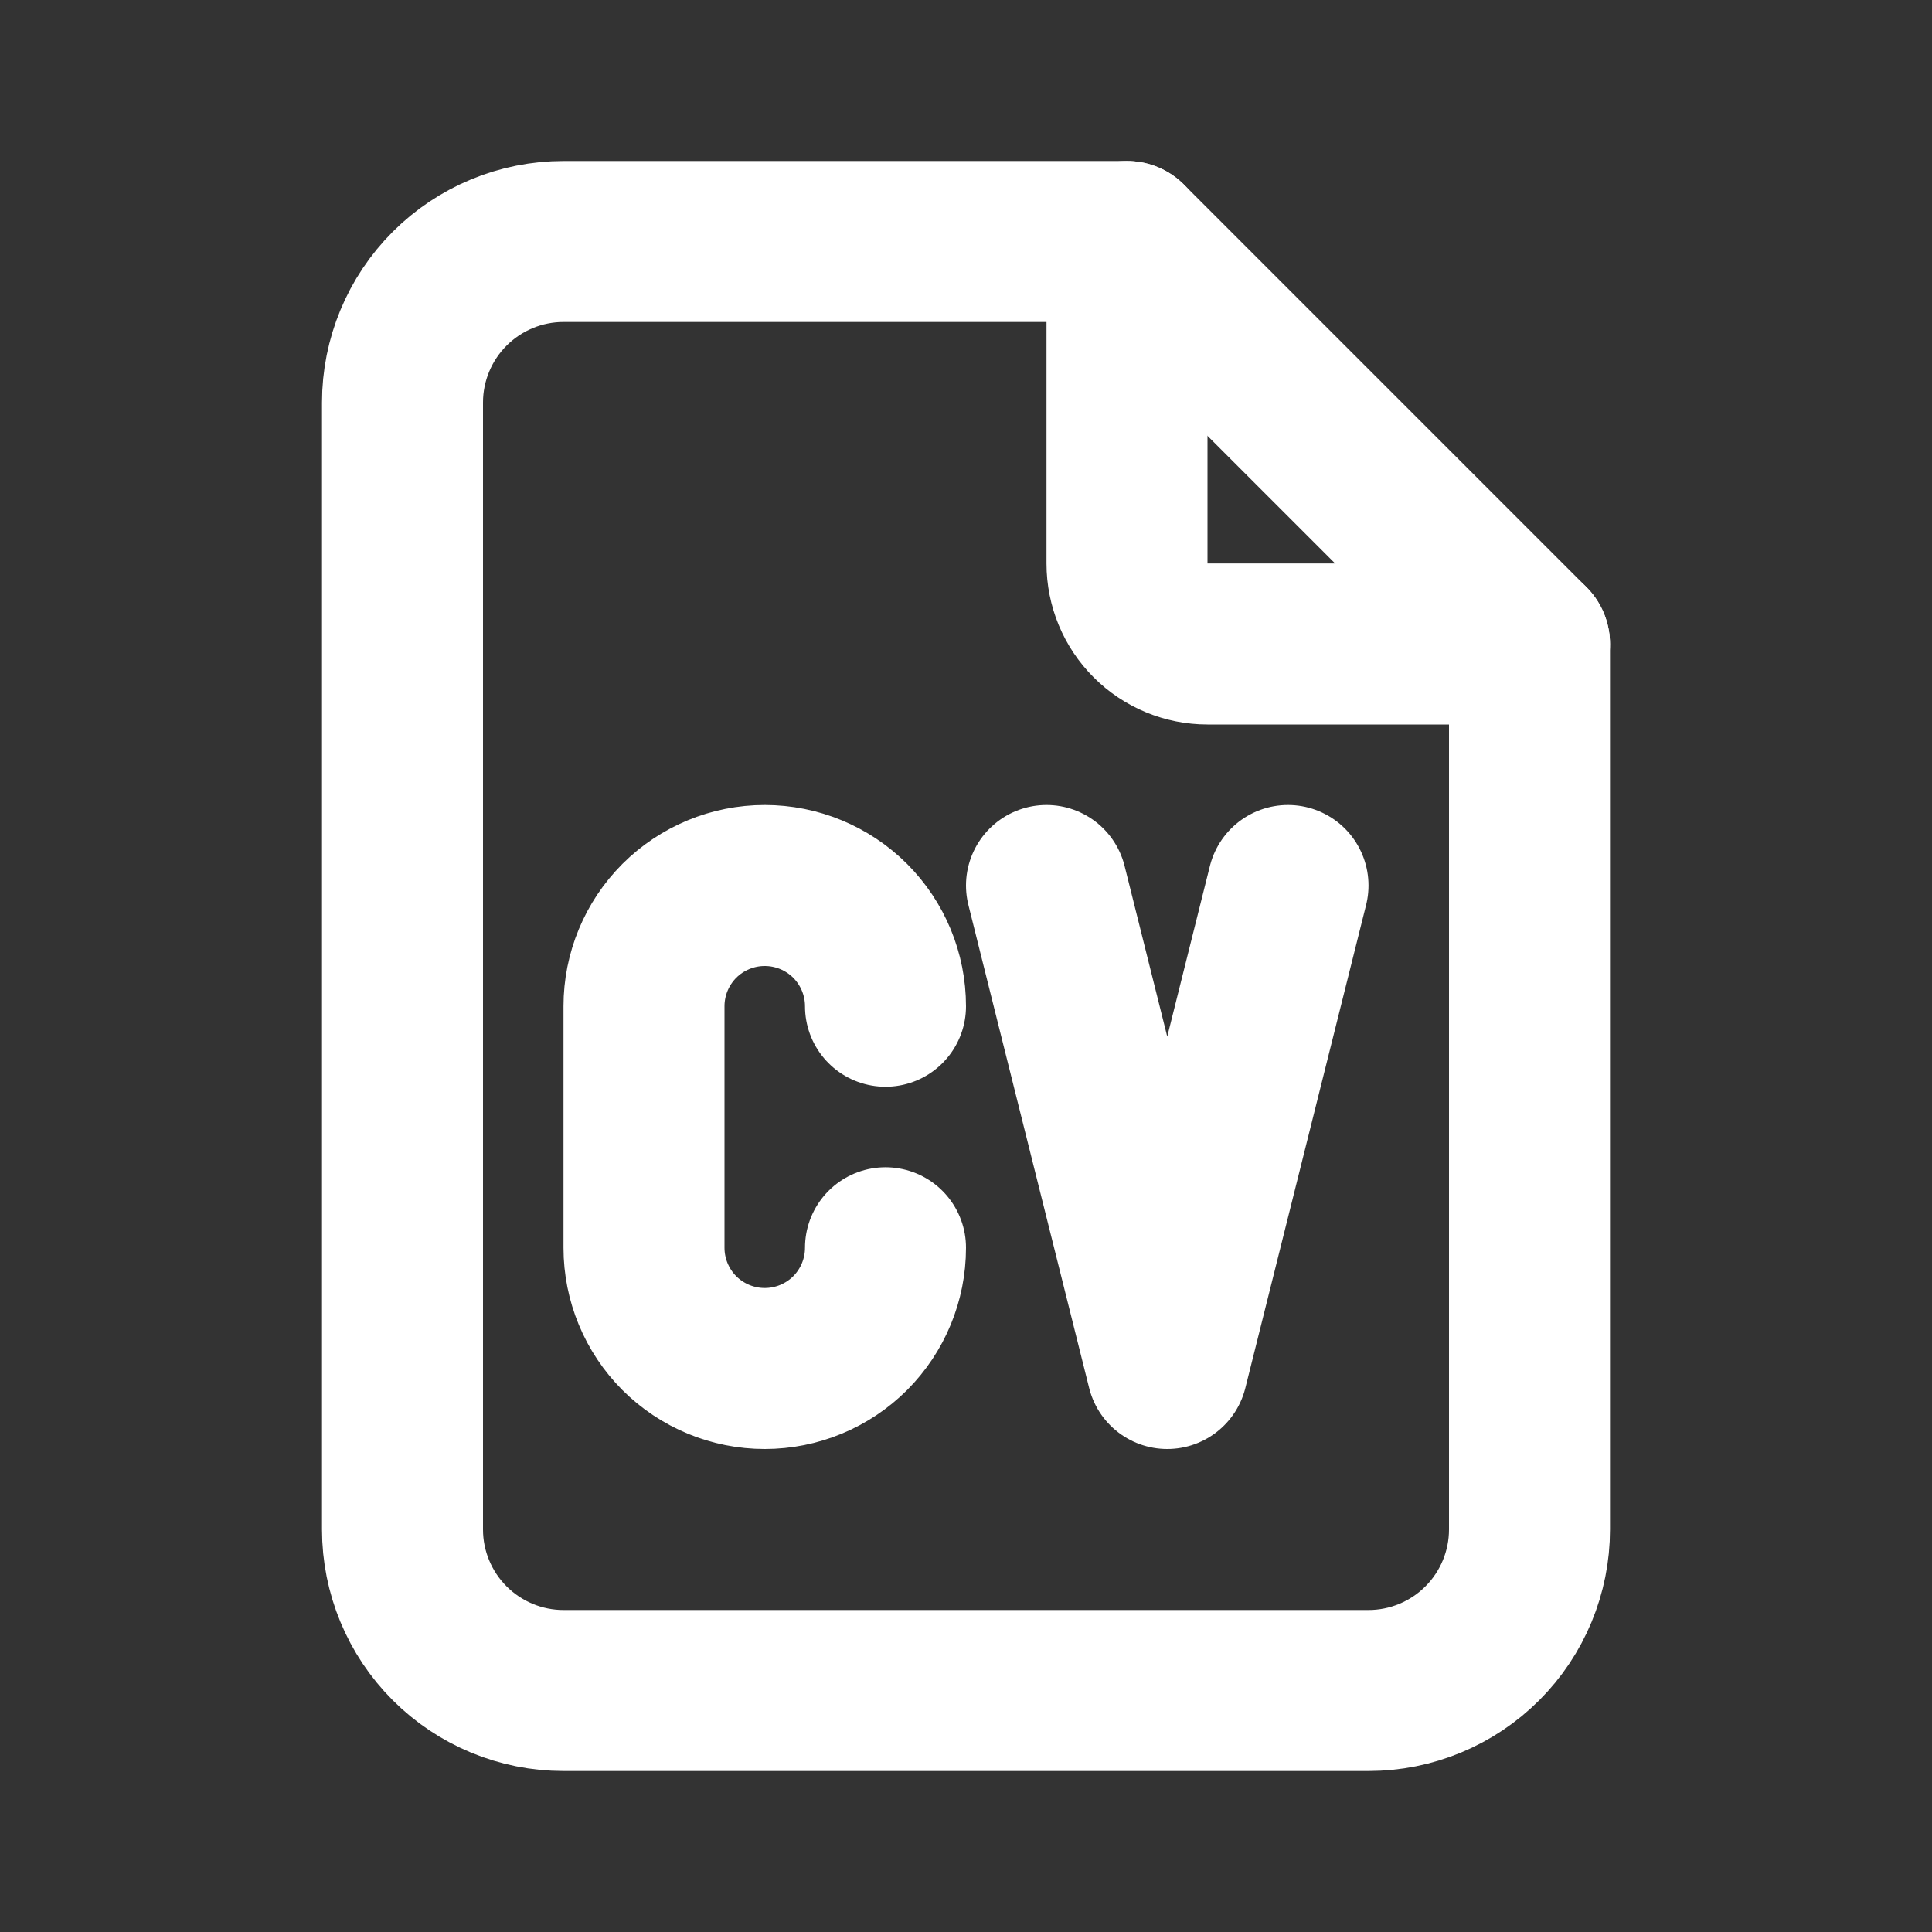 <svg width="24" height="24" viewBox="0 0 24 24" fill="none" xmlns="http://www.w3.org/2000/svg">
<rect x="0" y="0" width="24" height="24" fill="#333333" stroke="none"/>
<path d="M14 3V7C14 7.265 14.105 7.52 14.293 7.707C14.48 7.895 14.735 8 15 8H19" stroke="white" stroke-width="2" stroke-linecap="round" stroke-linejoin="round"/>
<path d="M17 21H7C6.47 21 5.961 20.789 5.586 20.414C5.211 20.039 5 19.53 5 19V5C5 4.47 5.211 3.961 5.586 3.586C5.961 3.211 6.47 3 7 3H14L19 8V19C19 19.53 18.789 20.039 18.414 20.414C18.039 20.789 17.53 21 17 21Z" stroke="white" stroke-width="2" stroke-linecap="round" stroke-linejoin="round"/>
<path d="M11 12.5C11 12.102 10.842 11.721 10.561 11.439C10.279 11.158 9.898 11 9.5 11C9.102 11 8.721 11.158 8.439 11.439C8.158 11.721 8 12.102 8 12.5V15.5C8 15.898 8.158 16.279 8.439 16.561C8.721 16.842 9.102 17 9.5 17C9.898 17 10.279 16.842 10.561 16.561C10.842 16.279 11 15.898 11 15.5M13 11L14.5 17L16 11" stroke="white" stroke-width="2" stroke-linecap="round" stroke-linejoin="round"/>
</svg>
